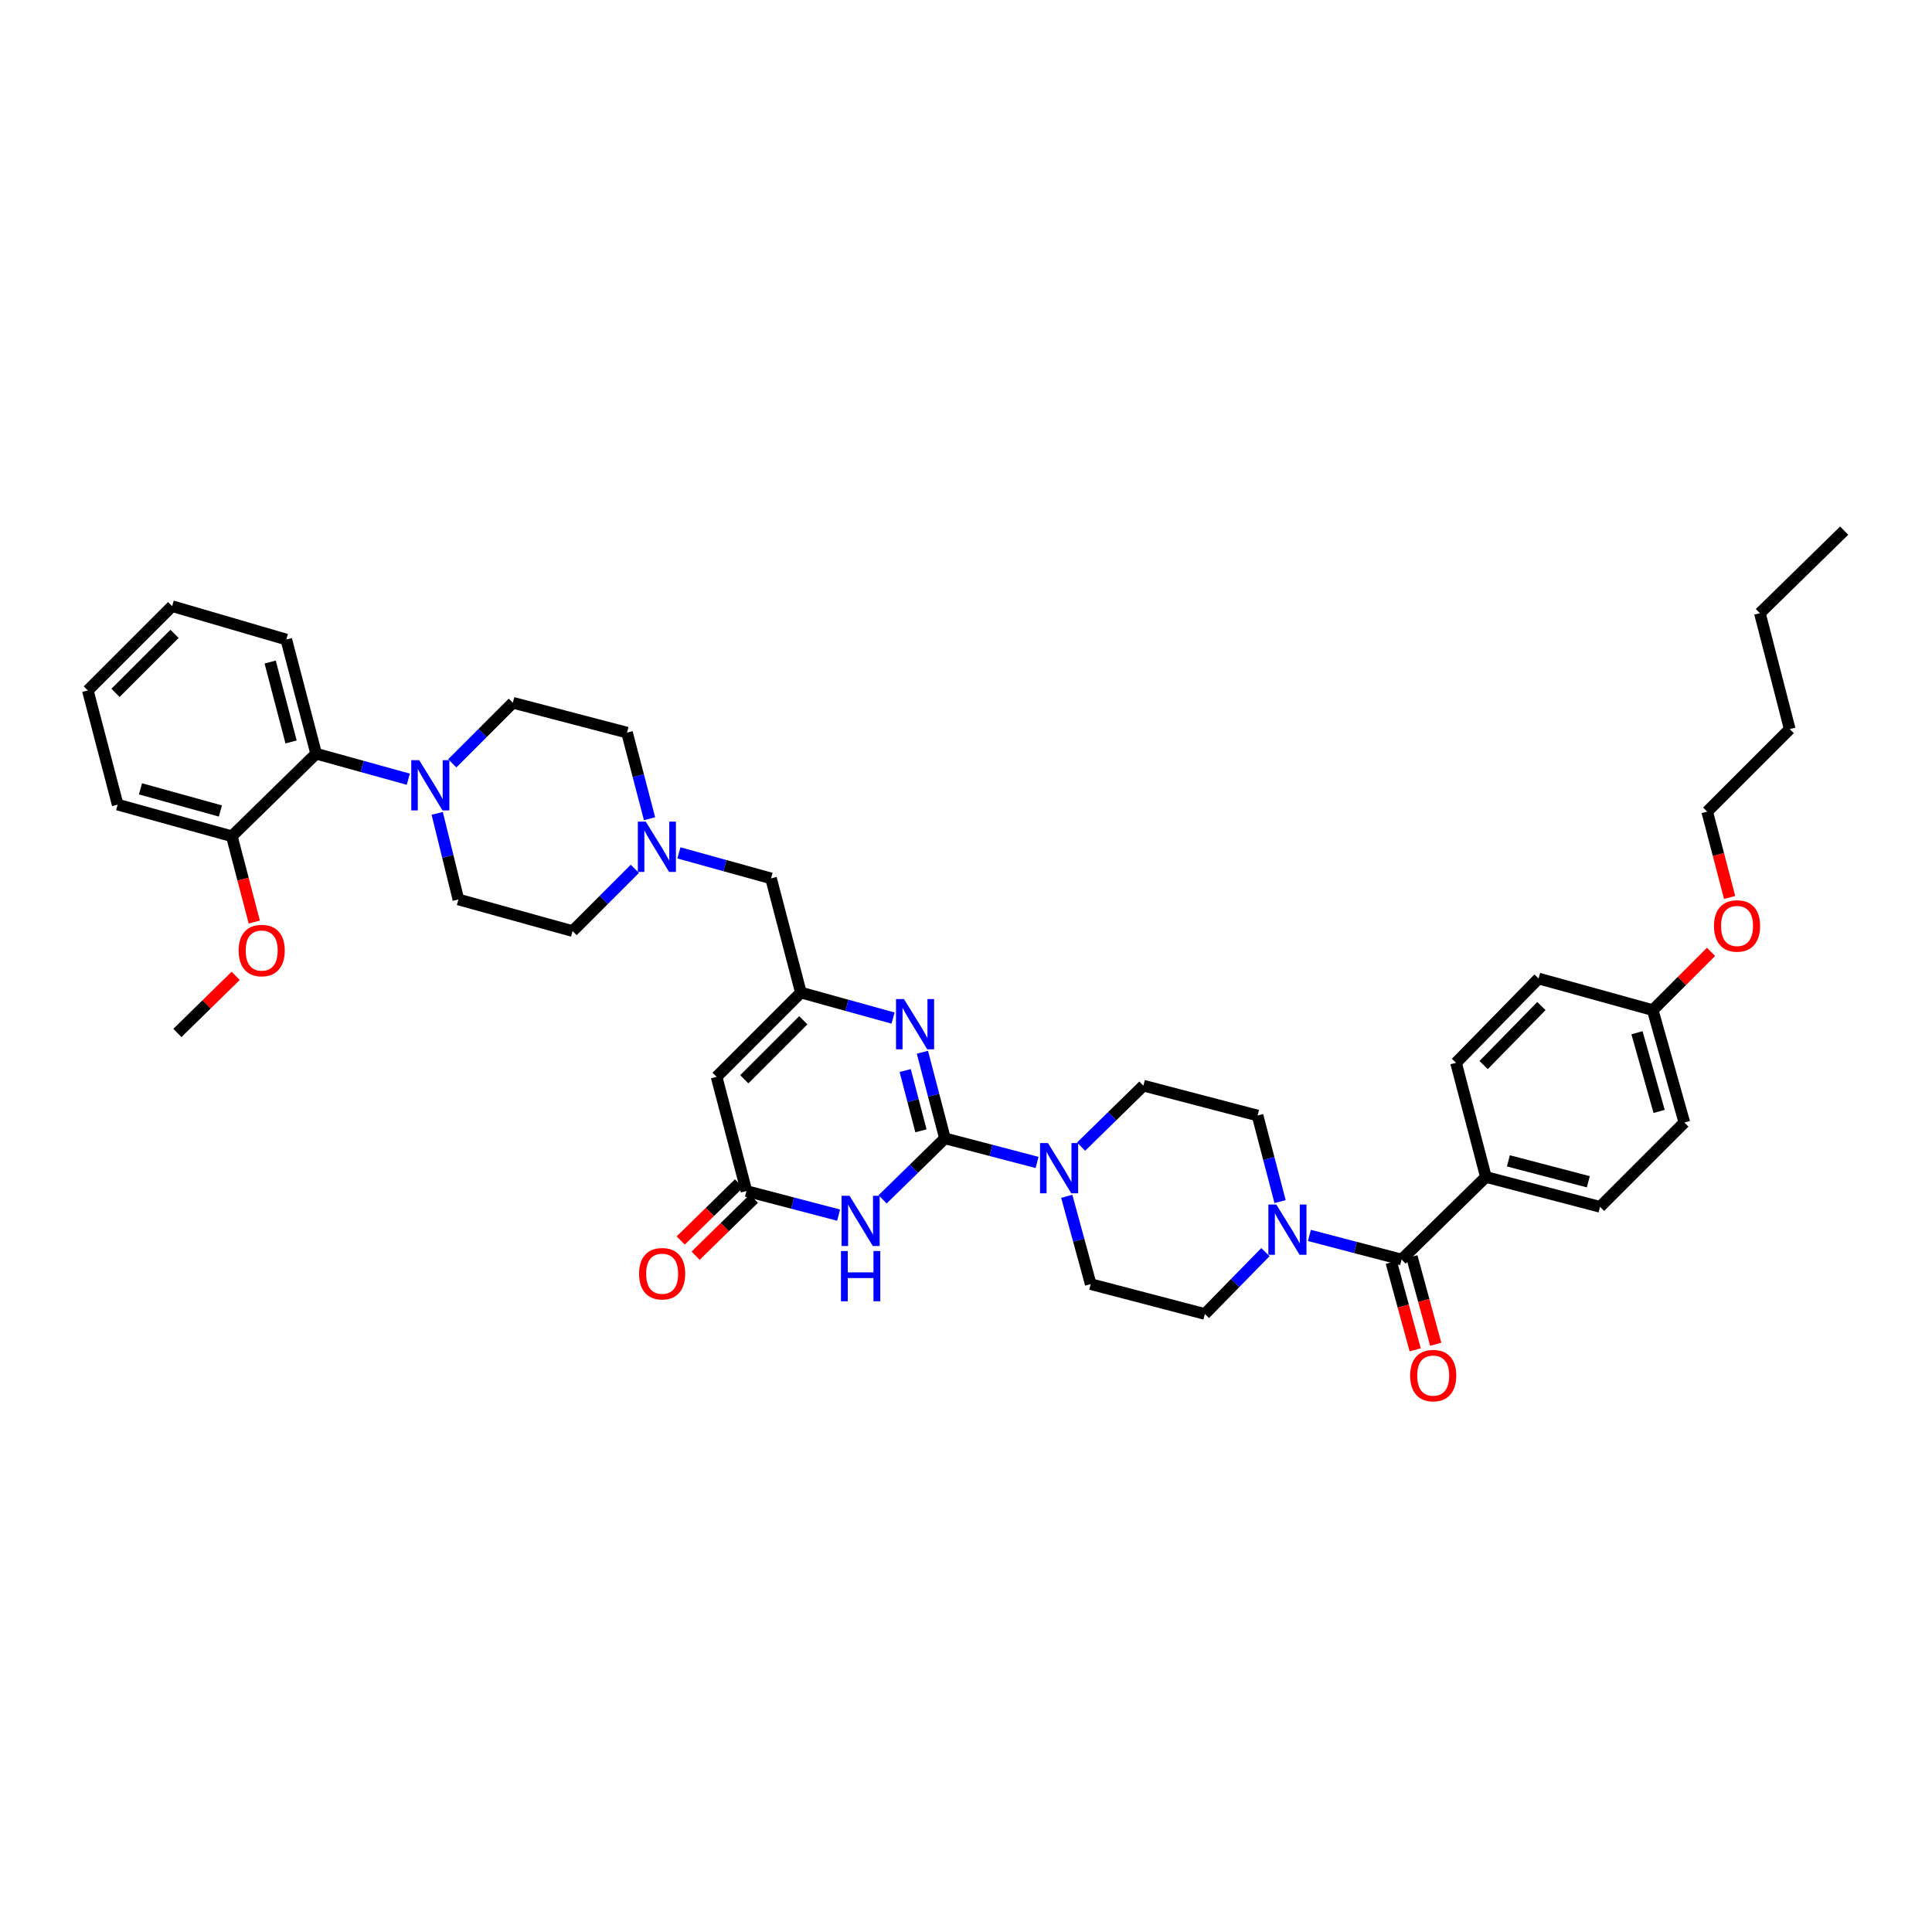 <?xml version='1.0' encoding='iso-8859-1'?>
<svg version='1.1' baseProfile='full'
              xmlns='http://www.w3.org/2000/svg'
                      xmlns:rdkit='http://www.rdkit.org/xml'
                      xmlns:xlink='http://www.w3.org/1999/xlink'
                  xml:space='preserve'
width='1000px' height='1000px' viewBox='0 0 1000 1000'>
<!-- END OF HEADER -->
<rect style='opacity:1.0;fill:#FFFFFF;stroke:none' width='1000' height='1000' x='0' y='0'> </rect>
<path class='bond-0' d='M 650.909,577.382 L 656.737,599.665' style='fill:none;fill-rule:evenodd;stroke:#000000;stroke-width:6px;stroke-linecap:butt;stroke-linejoin:miter;stroke-opacity:1' />
<path class='bond-0' d='M 656.737,599.665 L 662.565,621.947' style='fill:none;fill-rule:evenodd;stroke:#0000FF;stroke-width:6px;stroke-linecap:butt;stroke-linejoin:miter;stroke-opacity:1' />
<path class='bond-1' d='M 650.909,577.382 L 591.816,561.927' style='fill:none;fill-rule:evenodd;stroke:#000000;stroke-width:6px;stroke-linecap:butt;stroke-linejoin:miter;stroke-opacity:1' />
<path class='bond-2' d='M 654.977,648.106 L 639.308,664.109' style='fill:none;fill-rule:evenodd;stroke:#0000FF;stroke-width:6px;stroke-linecap:butt;stroke-linejoin:miter;stroke-opacity:1' />
<path class='bond-2' d='M 639.308,664.109 L 623.64,680.112' style='fill:none;fill-rule:evenodd;stroke:#000000;stroke-width:6px;stroke-linecap:butt;stroke-linejoin:miter;stroke-opacity:1' />
<path class='bond-3' d='M 677.753,639.454 L 701.605,645.692' style='fill:none;fill-rule:evenodd;stroke:#0000FF;stroke-width:6px;stroke-linecap:butt;stroke-linejoin:miter;stroke-opacity:1' />
<path class='bond-3' d='M 701.605,645.692 L 725.458,651.931' style='fill:none;fill-rule:evenodd;stroke:#000000;stroke-width:6px;stroke-linecap:butt;stroke-linejoin:miter;stroke-opacity:1' />
<path class='bond-4' d='M 623.64,680.112 L 564.547,664.657' style='fill:none;fill-rule:evenodd;stroke:#000000;stroke-width:6px;stroke-linecap:butt;stroke-linejoin:miter;stroke-opacity:1' />
<path class='bond-5' d='M 720.143,653.38 L 726.319,676.028' style='fill:none;fill-rule:evenodd;stroke:#000000;stroke-width:6px;stroke-linecap:butt;stroke-linejoin:miter;stroke-opacity:1' />
<path class='bond-5' d='M 726.319,676.028 L 732.495,698.676' style='fill:none;fill-rule:evenodd;stroke:#FF0000;stroke-width:6px;stroke-linecap:butt;stroke-linejoin:miter;stroke-opacity:1' />
<path class='bond-5' d='M 730.773,650.482 L 736.949,673.13' style='fill:none;fill-rule:evenodd;stroke:#000000;stroke-width:6px;stroke-linecap:butt;stroke-linejoin:miter;stroke-opacity:1' />
<path class='bond-5' d='M 736.949,673.13 L 743.125,695.778' style='fill:none;fill-rule:evenodd;stroke:#FF0000;stroke-width:6px;stroke-linecap:butt;stroke-linejoin:miter;stroke-opacity:1' />
<path class='bond-6' d='M 725.458,651.931 L 769.095,609.2' style='fill:none;fill-rule:evenodd;stroke:#000000;stroke-width:6px;stroke-linecap:butt;stroke-linejoin:miter;stroke-opacity:1' />
<path class='bond-7' d='M 910.908,317.383 L 954.545,274.652' style='fill:none;fill-rule:evenodd;stroke:#000000;stroke-width:6px;stroke-linecap:butt;stroke-linejoin:miter;stroke-opacity:1' />
<path class='bond-8' d='M 910.908,317.383 L 926.364,377.382' style='fill:none;fill-rule:evenodd;stroke:#000000;stroke-width:6px;stroke-linecap:butt;stroke-linejoin:miter;stroke-opacity:1' />
<path class='bond-9' d='M 926.364,377.382 L 883.639,420.107' style='fill:none;fill-rule:evenodd;stroke:#000000;stroke-width:6px;stroke-linecap:butt;stroke-linejoin:miter;stroke-opacity:1' />
<path class='bond-10' d='M 883.639,420.107 L 889.448,442.316' style='fill:none;fill-rule:evenodd;stroke:#000000;stroke-width:6px;stroke-linecap:butt;stroke-linejoin:miter;stroke-opacity:1' />
<path class='bond-10' d='M 889.448,442.316 L 895.256,464.525' style='fill:none;fill-rule:evenodd;stroke:#FF0000;stroke-width:6px;stroke-linecap:butt;stroke-linejoin:miter;stroke-opacity:1' />
<path class='bond-11' d='M 370.906,557.385 L 414.544,513.748' style='fill:none;fill-rule:evenodd;stroke:#000000;stroke-width:6px;stroke-linecap:butt;stroke-linejoin:miter;stroke-opacity:1' />
<path class='bond-11' d='M 385.243,558.63 L 415.789,528.084' style='fill:none;fill-rule:evenodd;stroke:#000000;stroke-width:6px;stroke-linecap:butt;stroke-linejoin:miter;stroke-opacity:1' />
<path class='bond-12' d='M 370.906,557.385 L 386.362,616.472' style='fill:none;fill-rule:evenodd;stroke:#000000;stroke-width:6px;stroke-linecap:butt;stroke-linejoin:miter;stroke-opacity:1' />
<path class='bond-13' d='M 414.544,513.748 L 438.393,520.351' style='fill:none;fill-rule:evenodd;stroke:#000000;stroke-width:6px;stroke-linecap:butt;stroke-linejoin:miter;stroke-opacity:1' />
<path class='bond-13' d='M 438.393,520.351 L 462.243,526.954' style='fill:none;fill-rule:evenodd;stroke:#0000FF;stroke-width:6px;stroke-linecap:butt;stroke-linejoin:miter;stroke-opacity:1' />
<path class='bond-14' d='M 414.544,513.748 L 399.088,454.655' style='fill:none;fill-rule:evenodd;stroke:#000000;stroke-width:6px;stroke-linecap:butt;stroke-linejoin:miter;stroke-opacity:1' />
<path class='bond-15' d='M 477.436,544.637 L 483.264,566.92' style='fill:none;fill-rule:evenodd;stroke:#0000FF;stroke-width:6px;stroke-linecap:butt;stroke-linejoin:miter;stroke-opacity:1' />
<path class='bond-15' d='M 483.264,566.92 L 489.092,589.202' style='fill:none;fill-rule:evenodd;stroke:#000000;stroke-width:6px;stroke-linecap:butt;stroke-linejoin:miter;stroke-opacity:1' />
<path class='bond-15' d='M 468.525,554.11 L 472.605,569.708' style='fill:none;fill-rule:evenodd;stroke:#0000FF;stroke-width:6px;stroke-linecap:butt;stroke-linejoin:miter;stroke-opacity:1' />
<path class='bond-15' d='M 472.605,569.708 L 476.684,585.305' style='fill:none;fill-rule:evenodd;stroke:#000000;stroke-width:6px;stroke-linecap:butt;stroke-linejoin:miter;stroke-opacity:1' />
<path class='bond-16' d='M 489.092,589.202 L 472.968,604.99' style='fill:none;fill-rule:evenodd;stroke:#000000;stroke-width:6px;stroke-linecap:butt;stroke-linejoin:miter;stroke-opacity:1' />
<path class='bond-16' d='M 472.968,604.99 L 456.843,620.777' style='fill:none;fill-rule:evenodd;stroke:#0000FF;stroke-width:6px;stroke-linecap:butt;stroke-linejoin:miter;stroke-opacity:1' />
<path class='bond-17' d='M 489.092,589.202 L 512.942,595.441' style='fill:none;fill-rule:evenodd;stroke:#000000;stroke-width:6px;stroke-linecap:butt;stroke-linejoin:miter;stroke-opacity:1' />
<path class='bond-17' d='M 512.942,595.441 L 536.791,601.679' style='fill:none;fill-rule:evenodd;stroke:#0000FF;stroke-width:6px;stroke-linecap:butt;stroke-linejoin:miter;stroke-opacity:1' />
<path class='bond-18' d='M 434.067,628.949 L 410.215,622.71' style='fill:none;fill-rule:evenodd;stroke:#0000FF;stroke-width:6px;stroke-linecap:butt;stroke-linejoin:miter;stroke-opacity:1' />
<path class='bond-18' d='M 410.215,622.71 L 386.362,616.472' style='fill:none;fill-rule:evenodd;stroke:#000000;stroke-width:6px;stroke-linecap:butt;stroke-linejoin:miter;stroke-opacity:1' />
<path class='bond-19' d='M 382.508,612.535 L 367.421,627.309' style='fill:none;fill-rule:evenodd;stroke:#000000;stroke-width:6px;stroke-linecap:butt;stroke-linejoin:miter;stroke-opacity:1' />
<path class='bond-19' d='M 367.421,627.309 L 352.334,642.083' style='fill:none;fill-rule:evenodd;stroke:#FF0000;stroke-width:6px;stroke-linecap:butt;stroke-linejoin:miter;stroke-opacity:1' />
<path class='bond-19' d='M 390.216,620.408 L 375.129,635.182' style='fill:none;fill-rule:evenodd;stroke:#000000;stroke-width:6px;stroke-linecap:butt;stroke-linejoin:miter;stroke-opacity:1' />
<path class='bond-19' d='M 375.129,635.182 L 360.042,649.955' style='fill:none;fill-rule:evenodd;stroke:#FF0000;stroke-width:6px;stroke-linecap:butt;stroke-linejoin:miter;stroke-opacity:1' />
<path class='bond-20' d='M 552.15,619.214 L 558.348,641.935' style='fill:none;fill-rule:evenodd;stroke:#0000FF;stroke-width:6px;stroke-linecap:butt;stroke-linejoin:miter;stroke-opacity:1' />
<path class='bond-20' d='M 558.348,641.935 L 564.547,664.657' style='fill:none;fill-rule:evenodd;stroke:#000000;stroke-width:6px;stroke-linecap:butt;stroke-linejoin:miter;stroke-opacity:1' />
<path class='bond-21' d='M 559.567,593.506 L 575.692,577.716' style='fill:none;fill-rule:evenodd;stroke:#0000FF;stroke-width:6px;stroke-linecap:butt;stroke-linejoin:miter;stroke-opacity:1' />
<path class='bond-21' d='M 575.692,577.716 L 591.816,561.927' style='fill:none;fill-rule:evenodd;stroke:#000000;stroke-width:6px;stroke-linecap:butt;stroke-linejoin:miter;stroke-opacity:1' />
<path class='bond-22' d='M 399.088,454.655 L 375.241,448.051' style='fill:none;fill-rule:evenodd;stroke:#000000;stroke-width:6px;stroke-linecap:butt;stroke-linejoin:miter;stroke-opacity:1' />
<path class='bond-22' d='M 375.241,448.051 L 351.395,441.448' style='fill:none;fill-rule:evenodd;stroke:#0000FF;stroke-width:6px;stroke-linecap:butt;stroke-linejoin:miter;stroke-opacity:1' />
<path class='bond-23' d='M 336.201,423.765 L 330.373,401.482' style='fill:none;fill-rule:evenodd;stroke:#0000FF;stroke-width:6px;stroke-linecap:butt;stroke-linejoin:miter;stroke-opacity:1' />
<path class='bond-23' d='M 330.373,401.482 L 324.545,379.2' style='fill:none;fill-rule:evenodd;stroke:#000000;stroke-width:6px;stroke-linecap:butt;stroke-linejoin:miter;stroke-opacity:1' />
<path class='bond-24' d='M 328.597,449.697 L 312.48,465.814' style='fill:none;fill-rule:evenodd;stroke:#0000FF;stroke-width:6px;stroke-linecap:butt;stroke-linejoin:miter;stroke-opacity:1' />
<path class='bond-24' d='M 312.48,465.814 L 296.364,481.93' style='fill:none;fill-rule:evenodd;stroke:#000000;stroke-width:6px;stroke-linecap:butt;stroke-linejoin:miter;stroke-opacity:1' />
<path class='bond-25' d='M 119.997,432.839 L 60.904,416.471' style='fill:none;fill-rule:evenodd;stroke:#000000;stroke-width:6px;stroke-linecap:butt;stroke-linejoin:miter;stroke-opacity:1' />
<path class='bond-25' d='M 114.074,419.766 L 72.709,408.308' style='fill:none;fill-rule:evenodd;stroke:#000000;stroke-width:6px;stroke-linecap:butt;stroke-linejoin:miter;stroke-opacity:1' />
<path class='bond-26' d='M 119.997,432.839 L 163.634,390.108' style='fill:none;fill-rule:evenodd;stroke:#000000;stroke-width:6px;stroke-linecap:butt;stroke-linejoin:miter;stroke-opacity:1' />
<path class='bond-27' d='M 119.997,432.839 L 125.806,455.045' style='fill:none;fill-rule:evenodd;stroke:#000000;stroke-width:6px;stroke-linecap:butt;stroke-linejoin:miter;stroke-opacity:1' />
<path class='bond-27' d='M 125.806,455.045 L 131.614,477.251' style='fill:none;fill-rule:evenodd;stroke:#FF0000;stroke-width:6px;stroke-linecap:butt;stroke-linejoin:miter;stroke-opacity:1' />
<path class='bond-28' d='M 60.904,416.471 L 45.455,357.378' style='fill:none;fill-rule:evenodd;stroke:#000000;stroke-width:6px;stroke-linecap:butt;stroke-linejoin:miter;stroke-opacity:1' />
<path class='bond-29' d='M 45.455,357.378 L 89.092,313.747' style='fill:none;fill-rule:evenodd;stroke:#000000;stroke-width:6px;stroke-linecap:butt;stroke-linejoin:miter;stroke-opacity:1' />
<path class='bond-29' d='M 59.79,358.625 L 90.337,328.083' style='fill:none;fill-rule:evenodd;stroke:#000000;stroke-width:6px;stroke-linecap:butt;stroke-linejoin:miter;stroke-opacity:1' />
<path class='bond-30' d='M 89.092,313.747 L 148.179,331.015' style='fill:none;fill-rule:evenodd;stroke:#000000;stroke-width:6px;stroke-linecap:butt;stroke-linejoin:miter;stroke-opacity:1' />
<path class='bond-31' d='M 148.179,331.015 L 163.634,390.108' style='fill:none;fill-rule:evenodd;stroke:#000000;stroke-width:6px;stroke-linecap:butt;stroke-linejoin:miter;stroke-opacity:1' />
<path class='bond-31' d='M 139.838,342.667 L 150.657,384.032' style='fill:none;fill-rule:evenodd;stroke:#000000;stroke-width:6px;stroke-linecap:butt;stroke-linejoin:miter;stroke-opacity:1' />
<path class='bond-32' d='M 163.634,390.108 L 187.484,396.711' style='fill:none;fill-rule:evenodd;stroke:#000000;stroke-width:6px;stroke-linecap:butt;stroke-linejoin:miter;stroke-opacity:1' />
<path class='bond-32' d='M 187.484,396.711 L 211.333,403.315' style='fill:none;fill-rule:evenodd;stroke:#0000FF;stroke-width:6px;stroke-linecap:butt;stroke-linejoin:miter;stroke-opacity:1' />
<path class='bond-33' d='M 234.099,395.098 L 249.776,379.421' style='fill:none;fill-rule:evenodd;stroke:#0000FF;stroke-width:6px;stroke-linecap:butt;stroke-linejoin:miter;stroke-opacity:1' />
<path class='bond-33' d='M 249.776,379.421 L 265.452,363.744' style='fill:none;fill-rule:evenodd;stroke:#000000;stroke-width:6px;stroke-linecap:butt;stroke-linejoin:miter;stroke-opacity:1' />
<path class='bond-34' d='M 226.301,420.992 L 231.786,443.277' style='fill:none;fill-rule:evenodd;stroke:#0000FF;stroke-width:6px;stroke-linecap:butt;stroke-linejoin:miter;stroke-opacity:1' />
<path class='bond-34' d='M 231.786,443.277 L 237.271,465.562' style='fill:none;fill-rule:evenodd;stroke:#000000;stroke-width:6px;stroke-linecap:butt;stroke-linejoin:miter;stroke-opacity:1' />
<path class='bond-35' d='M 265.452,363.744 L 324.545,379.2' style='fill:none;fill-rule:evenodd;stroke:#000000;stroke-width:6px;stroke-linecap:butt;stroke-linejoin:miter;stroke-opacity:1' />
<path class='bond-36' d='M 296.364,481.93 L 237.271,465.562' style='fill:none;fill-rule:evenodd;stroke:#000000;stroke-width:6px;stroke-linecap:butt;stroke-linejoin:miter;stroke-opacity:1' />
<path class='bond-37' d='M 121.99,505.109 L 106.903,519.883' style='fill:none;fill-rule:evenodd;stroke:#FF0000;stroke-width:6px;stroke-linecap:butt;stroke-linejoin:miter;stroke-opacity:1' />
<path class='bond-37' d='M 106.903,519.883 L 91.816,534.657' style='fill:none;fill-rule:evenodd;stroke:#000000;stroke-width:6px;stroke-linecap:butt;stroke-linejoin:miter;stroke-opacity:1' />
<path class='bond-38' d='M 885.616,492.679 L 870.537,507.758' style='fill:none;fill-rule:evenodd;stroke:#FF0000;stroke-width:6px;stroke-linecap:butt;stroke-linejoin:miter;stroke-opacity:1' />
<path class='bond-38' d='M 870.537,507.758 L 855.457,522.837' style='fill:none;fill-rule:evenodd;stroke:#000000;stroke-width:6px;stroke-linecap:butt;stroke-linejoin:miter;stroke-opacity:1' />
<path class='bond-39' d='M 855.457,522.837 L 871.819,581.018' style='fill:none;fill-rule:evenodd;stroke:#000000;stroke-width:6px;stroke-linecap:butt;stroke-linejoin:miter;stroke-opacity:1' />
<path class='bond-39' d='M 847.305,534.547 L 858.758,575.274' style='fill:none;fill-rule:evenodd;stroke:#000000;stroke-width:6px;stroke-linecap:butt;stroke-linejoin:miter;stroke-opacity:1' />
<path class='bond-40' d='M 855.457,522.837 L 796.364,506.476' style='fill:none;fill-rule:evenodd;stroke:#000000;stroke-width:6px;stroke-linecap:butt;stroke-linejoin:miter;stroke-opacity:1' />
<path class='bond-41' d='M 796.364,506.476 L 753.639,550.107' style='fill:none;fill-rule:evenodd;stroke:#000000;stroke-width:6px;stroke-linecap:butt;stroke-linejoin:miter;stroke-opacity:1' />
<path class='bond-41' d='M 797.828,520.729 L 767.92,551.271' style='fill:none;fill-rule:evenodd;stroke:#000000;stroke-width:6px;stroke-linecap:butt;stroke-linejoin:miter;stroke-opacity:1' />
<path class='bond-42' d='M 753.639,550.107 L 769.095,609.2' style='fill:none;fill-rule:evenodd;stroke:#000000;stroke-width:6px;stroke-linecap:butt;stroke-linejoin:miter;stroke-opacity:1' />
<path class='bond-43' d='M 769.095,609.2 L 828.182,624.655' style='fill:none;fill-rule:evenodd;stroke:#000000;stroke-width:6px;stroke-linecap:butt;stroke-linejoin:miter;stroke-opacity:1' />
<path class='bond-43' d='M 780.746,600.859 L 822.107,611.678' style='fill:none;fill-rule:evenodd;stroke:#000000;stroke-width:6px;stroke-linecap:butt;stroke-linejoin:miter;stroke-opacity:1' />
<path class='bond-44' d='M 828.182,624.655 L 871.819,581.018' style='fill:none;fill-rule:evenodd;stroke:#000000;stroke-width:6px;stroke-linecap:butt;stroke-linejoin:miter;stroke-opacity:1' />
<path  class='atom-1' d='M 660.617 623.474
L 669.138 637.247
Q 669.982 638.605, 671.341 641.066
Q 672.7 643.527, 672.774 643.674
L 672.774 623.474
L 676.226 623.474
L 676.226 649.476
L 672.663 649.476
L 663.519 634.419
Q 662.454 632.656, 661.315 630.636
Q 660.213 628.616, 659.883 627.991
L 659.883 649.476
L 656.504 649.476
L 656.504 623.474
L 660.617 623.474
' fill='#0000FF'/>
<path  class='atom-4' d='M 729.883 712.003
Q 729.883 705.76, 732.968 702.271
Q 736.053 698.782, 741.819 698.782
Q 747.586 698.782, 750.671 702.271
Q 753.756 705.76, 753.756 712.003
Q 753.756 718.32, 750.634 721.919
Q 747.512 725.482, 741.819 725.482
Q 736.09 725.482, 732.968 721.919
Q 729.883 718.357, 729.883 712.003
M 741.819 722.544
Q 745.786 722.544, 747.916 719.899
Q 750.083 717.218, 750.083 712.003
Q 750.083 706.898, 747.916 704.327
Q 745.786 701.72, 741.819 701.72
Q 737.853 701.72, 735.686 704.291
Q 733.556 706.862, 733.556 712.003
Q 733.556 717.255, 735.686 719.899
Q 737.853 722.544, 741.819 722.544
' fill='#FF0000'/>
<path  class='atom-10' d='M 467.889 517.108
L 476.409 530.88
Q 477.254 532.239, 478.613 534.7
Q 479.972 537.161, 480.045 537.308
L 480.045 517.108
L 483.498 517.108
L 483.498 543.11
L 479.935 543.11
L 470.79 528.053
Q 469.725 526.29, 468.587 524.27
Q 467.485 522.25, 467.154 521.625
L 467.154 543.11
L 463.775 543.11
L 463.775 517.108
L 467.889 517.108
' fill='#0000FF'/>
<path  class='atom-12' d='M 439.707 618.926
L 448.228 632.699
Q 449.073 634.057, 450.431 636.518
Q 451.79 638.979, 451.864 639.126
L 451.864 618.926
L 455.316 618.926
L 455.316 644.928
L 451.754 644.928
L 442.609 629.871
Q 441.544 628.108, 440.405 626.088
Q 439.303 624.068, 438.973 623.443
L 438.973 644.928
L 435.594 644.928
L 435.594 618.926
L 439.707 618.926
' fill='#0000FF'/>
<path  class='atom-12' d='M 435.282 647.529
L 438.808 647.529
L 438.808 658.583
L 452.103 658.583
L 452.103 647.529
L 455.628 647.529
L 455.628 673.531
L 452.103 673.531
L 452.103 661.522
L 438.808 661.522
L 438.808 673.531
L 435.282 673.531
L 435.282 647.529
' fill='#0000FF'/>
<path  class='atom-14' d='M 330.789 659.276
Q 330.789 653.033, 333.874 649.544
Q 336.959 646.055, 342.725 646.055
Q 348.491 646.055, 351.576 649.544
Q 354.661 653.033, 354.661 659.276
Q 354.661 665.593, 351.539 669.192
Q 348.418 672.755, 342.725 672.755
Q 336.996 672.755, 333.874 669.192
Q 330.789 665.63, 330.789 659.276
M 342.725 669.817
Q 346.691 669.817, 348.822 667.172
Q 350.988 664.491, 350.988 659.276
Q 350.988 654.171, 348.822 651.6
Q 346.691 648.993, 342.725 648.993
Q 338.758 648.993, 336.592 651.564
Q 334.461 654.135, 334.461 659.276
Q 334.461 664.528, 336.592 667.172
Q 338.758 669.817, 342.725 669.817
' fill='#FF0000'/>
<path  class='atom-15' d='M 542.431 591.657
L 550.952 605.429
Q 551.797 606.788, 553.155 609.249
Q 554.514 611.709, 554.588 611.856
L 554.588 591.657
L 558.04 591.657
L 558.04 617.659
L 554.478 617.659
L 545.333 602.601
Q 544.268 600.838, 543.129 598.818
Q 542.027 596.798, 541.697 596.174
L 541.697 617.659
L 538.318 617.659
L 538.318 591.657
L 542.431 591.657
' fill='#0000FF'/>
<path  class='atom-17' d='M 334.253 425.292
L 342.774 439.064
Q 343.619 440.423, 344.977 442.884
Q 346.336 445.344, 346.41 445.491
L 346.41 425.292
L 349.862 425.292
L 349.862 451.294
L 346.3 451.294
L 337.155 436.236
Q 336.09 434.473, 334.951 432.453
Q 333.849 430.434, 333.519 429.809
L 333.519 451.294
L 330.14 451.294
L 330.14 425.292
L 334.253 425.292
' fill='#0000FF'/>
<path  class='atom-26' d='M 216.98 393.468
L 225.5 407.241
Q 226.345 408.6, 227.704 411.06
Q 229.063 413.521, 229.136 413.668
L 229.136 393.468
L 232.588 393.468
L 232.588 419.471
L 229.026 419.471
L 219.881 404.413
Q 218.816 402.65, 217.677 400.63
Q 216.576 398.61, 216.245 397.986
L 216.245 419.471
L 212.866 419.471
L 212.866 393.468
L 216.98 393.468
' fill='#0000FF'/>
<path  class='atom-31' d='M 123.517 491.999
Q 123.517 485.756, 126.602 482.267
Q 129.687 478.778, 135.453 478.778
Q 141.219 478.778, 144.304 482.267
Q 147.389 485.756, 147.389 491.999
Q 147.389 498.316, 144.267 501.916
Q 141.145 505.478, 135.453 505.478
Q 129.723 505.478, 126.602 501.916
Q 123.517 498.353, 123.517 491.999
M 135.453 502.54
Q 139.419 502.54, 141.549 499.896
Q 143.716 497.215, 143.716 491.999
Q 143.716 486.894, 141.549 484.324
Q 139.419 481.716, 135.453 481.716
Q 131.486 481.716, 129.319 484.287
Q 127.189 486.858, 127.189 491.999
Q 127.189 497.251, 129.319 499.896
Q 131.486 502.54, 135.453 502.54
' fill='#FF0000'/>
<path  class='atom-33' d='M 887.158 479.274
Q 887.158 473.03, 890.243 469.541
Q 893.329 466.052, 899.095 466.052
Q 904.861 466.052, 907.946 469.541
Q 911.031 473.03, 911.031 479.274
Q 911.031 485.591, 907.909 489.19
Q 904.787 492.752, 899.095 492.752
Q 893.365 492.752, 890.243 489.19
Q 887.158 485.627, 887.158 479.274
M 899.095 489.814
Q 903.061 489.814, 905.191 487.17
Q 907.358 484.489, 907.358 479.274
Q 907.358 474.169, 905.191 471.598
Q 903.061 468.99, 899.095 468.99
Q 895.128 468.99, 892.961 471.561
Q 890.831 474.132, 890.831 479.274
Q 890.831 484.526, 892.961 487.17
Q 895.128 489.814, 899.095 489.814
' fill='#FF0000'/>
</svg>
